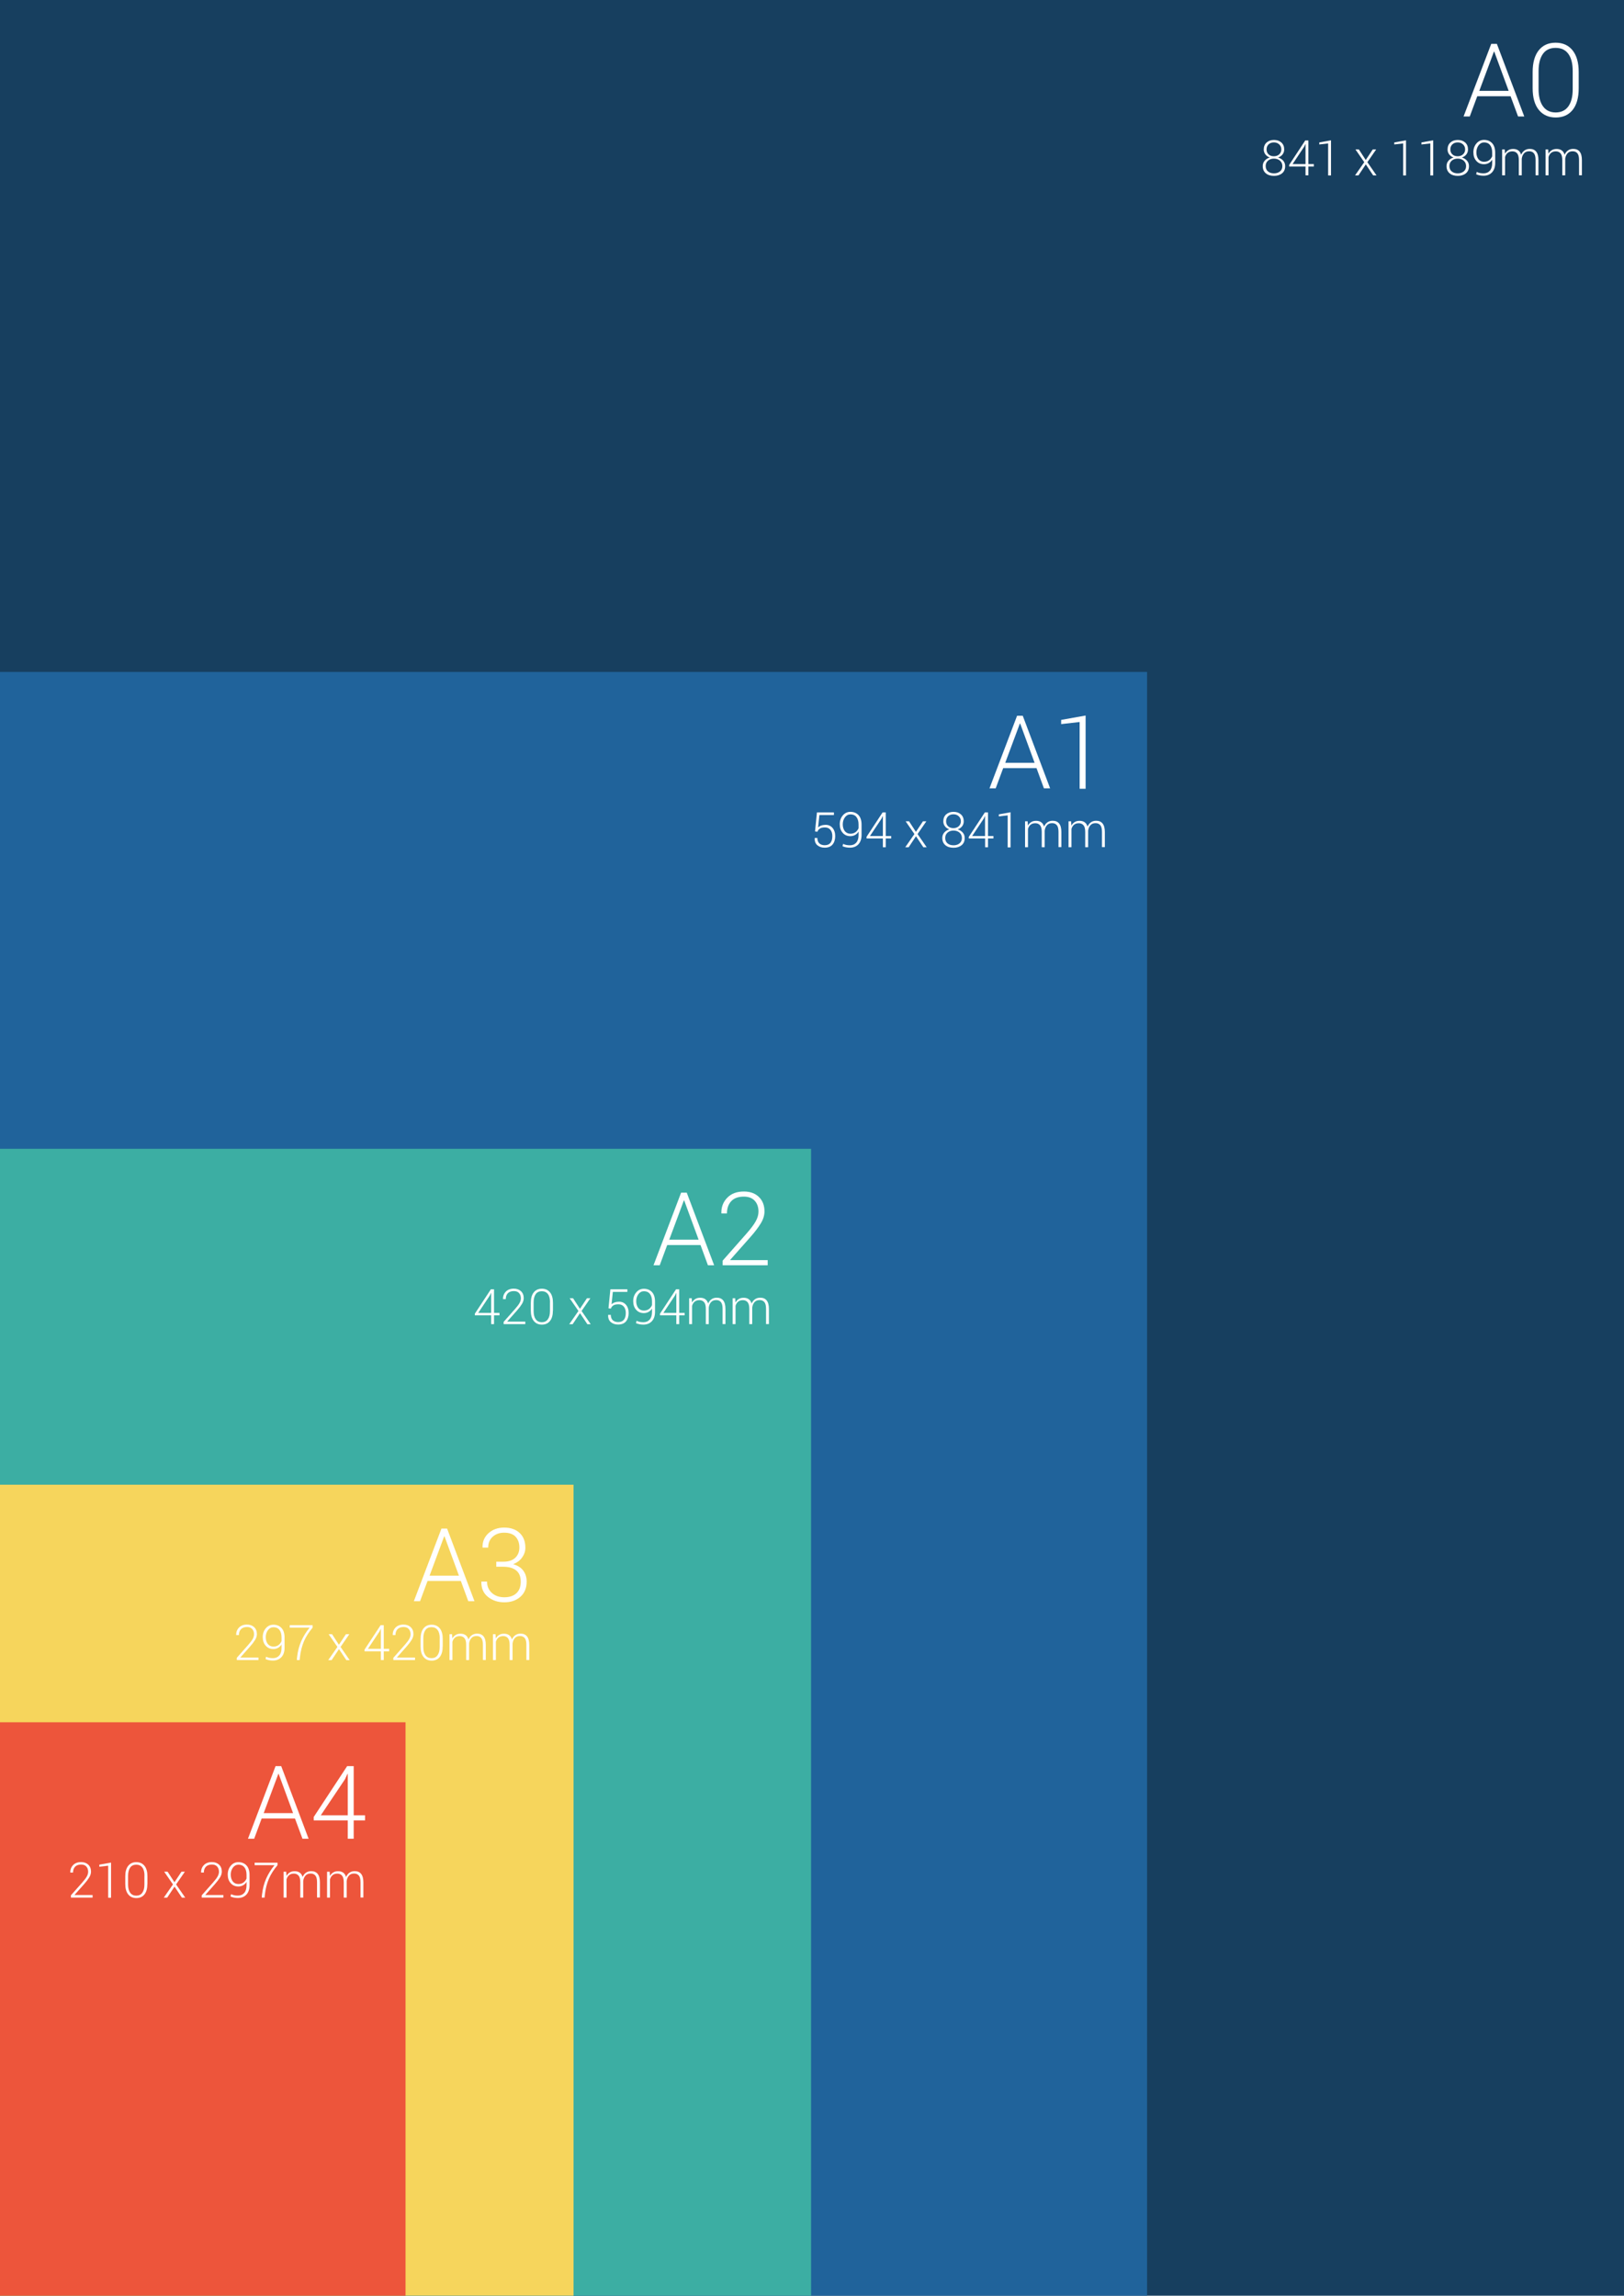 <?xml version="1.0" encoding="UTF-8"?> <!-- Generator: Adobe Illustrator 24.2.3, SVG Export Plug-In . SVG Version: 6.00 Build 0) --> <svg xmlns="http://www.w3.org/2000/svg" xmlns:xlink="http://www.w3.org/1999/xlink" version="1.1" id="Layer_1" x="0px" y="0px" viewBox="0 0 2383.9 3370.4" style="enable-background:new 0 0 2383.9 3370.4;" xml:space="preserve"> <style type="text/css"> .st0{fill:#173F5F;} .st1{fill:#20639B;} .st2{fill:#3CAEA3;} .st3{fill:#F6D55C;} .st4{fill:#ED553B;} .st5{fill:none;} .st6{enable-background:new ;} .st7{fill:#FFFFFF;} </style> <rect x="-1.4" y="-1.4" class="st0" width="2386.8" height="3373.2"></rect> <rect y="986.5" class="st1" width="1683.8" height="2383.9"></rect> <rect y="1686.6" class="st2" width="1190.6" height="1683.8"></rect> <rect y="2179.8" class="st3" width="841.9" height="1190.6"></rect> <rect y="2528.5" class="st4" width="595.3" height="841.9"></rect> <rect x="1822.4" y="56.7" class="st5" width="504.8" height="215.5"></rect> <g class="st6"> <path class="st7" d="M2217.4,141.3h-48.9l-11,29.7h-9.1L2189,64.4h8.3l40.2,106.6h-9.1L2217.4,141.3z M2171.5,133.4h43.1 l-21.2-57.7h-0.4L2171.5,133.4z"></path> <path class="st7" d="M2317.4,129.6c0,13.8-3,24.4-8.9,31.8c-6,7.4-14.2,11.1-24.8,11.1c-10.5,0-18.8-3.7-24.9-11.2 c-6-7.4-9-18-9-31.8v-23.8c0-13.7,3-24.3,8.9-31.8c6-7.5,14.2-11.2,24.8-11.2c10.6,0,18.9,3.7,24.9,11.2s9,18.1,9,31.8V129.6z M2308.6,104.3c0-10.9-2.1-19.3-6.4-25.2c-4.3-5.9-10.5-8.8-18.7-8.8c-8.2,0-14.4,2.9-18.6,8.8c-4.2,5.9-6.4,14.3-6.4,25.2v26.6 c0,10.8,2.2,19.2,6.5,25.2c4.3,6,10.5,9,18.6,9c8.1,0,14.3-3,18.6-8.9c4.3-6,6.4-14.4,6.4-25.2V104.3z"></path> </g> <g class="st6"> <path class="st7" d="M1885.1,219.4c0,2.8-0.8,5.2-2.4,7.3s-3.8,3.6-6.5,4.5c3.1,1,5.6,2.6,7.5,4.8s2.8,4.9,2.8,7.9 c0,4.6-1.5,8.1-4.6,10.6s-7,3.7-11.8,3.7c-4.9,0-8.9-1.2-11.9-3.7s-4.6-6-4.6-10.6c0-3,0.9-5.7,2.8-7.9s4.3-3.8,7.5-4.8 c-2.7-0.9-4.8-2.4-6.4-4.5s-2.4-4.5-2.4-7.2c0-4.4,1.4-7.8,4.2-10.3s6.4-3.7,10.8-3.7c4.4,0,8,1.2,10.8,3.7 S1885.1,215,1885.1,219.4z M1882.4,243.8c0-3.2-1.2-5.9-3.5-7.9c-2.3-2-5.3-3-8.8-3c-3.6,0-6.5,1-8.8,3c-2.3,2-3.4,4.7-3.4,7.9 c0,3.3,1.1,6,3.4,7.9s5.2,2.8,8.9,2.8c3.6,0,6.5-1,8.8-2.9S1882.4,247.2,1882.4,243.8z M1880.9,219.4c0-3-1-5.4-3.1-7.4 s-4.7-2.9-7.8-2.9c-3.2,0-5.8,0.9-7.8,2.8s-3,4.4-3,7.5c0,3,1,5.4,3,7.3s4.6,2.7,7.8,2.7c3.1,0,5.7-0.9,7.7-2.7 S1880.9,222.4,1880.9,219.4z"></path> <path class="st7" d="M1920.6,240.9h8v3.6h-8v12.9h-4.2v-12.9h-24v-2.4l23.6-35.9h4.6V240.9z M1897.4,240.9h19v-29.2l-0.2-0.1 l-1.8,3.8L1897.4,240.9z"></path> <path class="st7" d="M1953.8,257.6h-4.2v-47l-13,1.5v-3l17.2-3.1V257.6z"></path> <path class="st7" d="M2004.8,234.9l10.3-15.5h5l-12.9,18.7l13.4,19.4h-4.9l-10.8-16.2l-10.8,16.2h-5l13.5-19.4l-12.9-18.7h5 L2004.8,234.9z"></path> <path class="st7" d="M2063.9,257.6h-4.2v-47l-13,1.5v-3l17.2-3.1V257.6z"></path> <path class="st7" d="M2103.8,257.6h-4.2v-47l-13,1.5v-3l17.2-3.1V257.6z"></path> <path class="st7" d="M2154.9,219.4c0,2.8-0.8,5.2-2.4,7.3s-3.8,3.6-6.5,4.5c3.1,1,5.6,2.6,7.5,4.8s2.8,4.9,2.8,7.9 c0,4.6-1.5,8.1-4.6,10.6s-7,3.7-11.8,3.7c-4.9,0-8.9-1.2-11.9-3.7s-4.6-6-4.6-10.6c0-3,0.9-5.7,2.8-7.9s4.3-3.8,7.5-4.8 c-2.7-0.9-4.8-2.4-6.4-4.5s-2.4-4.5-2.4-7.2c0-4.4,1.4-7.8,4.2-10.3s6.4-3.7,10.8-3.7c4.4,0,8,1.2,10.8,3.7 S2154.9,215,2154.9,219.4z M2152.1,243.8c0-3.2-1.2-5.9-3.5-7.9c-2.3-2-5.3-3-8.8-3c-3.6,0-6.5,1-8.8,3c-2.3,2-3.4,4.7-3.4,7.9 c0,3.3,1.1,6,3.4,7.9s5.2,2.8,8.9,2.8c3.6,0,6.5-1,8.8-2.9S2152.1,247.2,2152.1,243.8z M2150.7,219.4c0-3-1-5.4-3.1-7.4 s-4.7-2.9-7.8-2.9c-3.2,0-5.8,0.9-7.8,2.8s-3,4.4-3,7.5c0,3,1,5.4,3,7.3s4.6,2.7,7.8,2.7c3.1,0,5.7-0.9,7.7-2.7 S2150.7,222.4,2150.7,219.4z"></path> <path class="st7" d="M2177.7,254.5c3.9,0,7-1.3,9.3-3.9c2.3-2.6,3.4-6.3,3.4-11.2v-5.1c-1.2,2.2-2.9,3.8-5,5s-4.4,1.8-7,1.8 c-4.7,0-8.4-1.6-11.3-4.9s-4.3-7.4-4.3-12.6c0-5.2,1.5-9.5,4.5-13s6.7-5.2,11.1-5.2c4.9,0,8.9,1.6,11.9,4.8s4.5,7.9,4.5,14v15.1 c0,5.9-1.6,10.5-4.7,13.8s-7.3,4.9-12.4,4.9c-1.8,0-3.7-0.2-5.5-0.5s-3.6-0.9-5.3-1.6l0.8-3.5c1.6,0.8,3.2,1.3,4.7,1.6 S2175.8,254.5,2177.7,254.5z M2178.4,237.5c3,0,5.6-0.8,7.6-2.3s3.5-3.5,4.4-5.8V224c0-4.8-1.1-8.5-3.2-11.1 c-2.1-2.6-5-3.8-8.6-3.8c-3.3,0-6,1.4-8.2,4.3c-2.1,2.9-3.2,6.3-3.2,10.4c0,3.9,1,7.2,3,9.9C2172.3,236.2,2175,237.5,2178.4,237.5z "></path> <path class="st7" d="M2208.8,219.4l0.4,6.3c1.2-2.2,2.8-3.9,4.9-5.2s4.4-1.8,7.3-1.8c2.9,0,5.3,0.7,7.3,2.1s3.4,3.6,4.2,6.4 c1.1-2.7,2.8-4.8,4.9-6.3s4.7-2.3,7.8-2.3c4.1,0,7.2,1.3,9.4,4s3.3,6.9,3.3,12.5v22.2h-4.2v-22.3c0-4.7-0.8-8-2.5-10 s-4-2.9-6.9-2.9c-3.3,0-5.8,1-7.6,3.1c-1.8,2-2.9,4.7-3.3,7.9c0,0.2,0,0.4,0,0.7s0,0.5,0,0.7v22.9h-4.3v-22.3 c0-4.6-0.8-7.9-2.5-9.9s-4-3-6.9-3c-3,0-5.3,0.8-7.1,2.3s-3,3.6-3.7,6.1v26.8h-4.3v-38H2208.8z"></path> <path class="st7" d="M2272.6,219.4l0.4,6.3c1.2-2.2,2.8-3.9,4.9-5.2s4.4-1.8,7.3-1.8c2.9,0,5.3,0.7,7.3,2.1s3.4,3.6,4.2,6.4 c1.1-2.7,2.8-4.8,4.9-6.3s4.7-2.3,7.8-2.3c4.1,0,7.2,1.3,9.4,4s3.3,6.9,3.3,12.5v22.2h-4.2v-22.3c0-4.7-0.8-8-2.5-10 s-4-2.9-6.9-2.9c-3.3,0-5.8,1-7.6,3.1c-1.8,2-2.9,4.7-3.3,7.9c0,0.2,0,0.4,0,0.7s0,0.5,0,0.7v22.9h-4.3v-22.3 c0-4.6-0.8-7.9-2.5-9.9s-4-3-6.9-3c-3,0-5.3,0.8-7.1,2.3s-3,3.6-3.7,6.1v26.8h-4.3v-38H2272.6z"></path> </g> <rect x="944.7" y="1043.2" class="st5" width="682.4" height="295.3"></rect> <g class="st6"> <path class="st7" d="M1521.5,1127.7h-48.9l-11,29.7h-9.1l40.5-106.6h8.3l40.2,106.6h-9.1L1521.5,1127.7z M1475.6,1119.9h43.1 l-21.2-57.7h-0.4L1475.6,1119.9z"></path> <path class="st7" d="M1593.6,1158h-8.8v-98l-27.1,3.1v-6.2l35.9-6.4V1158z"></path> </g> <g class="st6"> <path class="st7" d="M1196.4,1220.7l2.8-28h24.9v3.9h-21.3l-1.9,18.2c1.3-1.2,2.7-2.1,4.3-2.7s3.6-1,6.3-1.1 c4.4-0.1,7.9,1.4,10.5,4.4s4,7,4,12.1c0,5.2-1.3,9.3-3.9,12.4s-6.5,4.6-11.7,4.6c-4.2,0-7.7-1.2-10.5-3.5s-4.2-5.8-4-10.5l0.1-0.2 h3.8c0,3.4,1,6.1,2.9,7.9c2,1.8,4.6,2.7,7.8,2.7c3.8,0,6.6-1.1,8.5-3.4s2.8-5.6,2.8-10c0-3.8-0.9-6.9-2.8-9.2 c-1.9-2.3-4.5-3.5-7.9-3.5c-3.3,0-5.8,0.5-7.5,1.6s-3,2.6-3.7,4.7L1196.4,1220.7z"></path> <path class="st7" d="M1247.6,1241c3.9,0,7-1.3,9.3-3.9c2.3-2.6,3.4-6.3,3.4-11.2v-5.1c-1.2,2.2-2.9,3.8-5,5s-4.4,1.8-7,1.8 c-4.7,0-8.4-1.6-11.3-4.9s-4.3-7.4-4.3-12.6c0-5.2,1.5-9.5,4.5-13s6.7-5.2,11.1-5.2c4.9,0,8.9,1.6,11.9,4.8s4.5,7.9,4.5,14v15.1 c0,5.9-1.6,10.5-4.7,13.8s-7.3,4.9-12.4,4.9c-1.8,0-3.7-0.2-5.5-0.5s-3.6-0.9-5.3-1.6l0.8-3.5c1.6,0.8,3.2,1.3,4.7,1.6 S1245.7,1241,1247.6,1241z M1248.3,1224c3,0,5.6-0.8,7.6-2.3s3.5-3.5,4.4-5.8v-5.4c0-4.8-1.1-8.5-3.2-11.1c-2.1-2.6-5-3.8-8.6-3.8 c-3.3,0-6,1.4-8.2,4.3c-2.1,2.9-3.2,6.3-3.2,10.4c0,3.9,1,7.2,3,9.9C1242.2,1222.7,1244.9,1224,1248.3,1224z"></path> <path class="st7" d="M1300.2,1227.4h8v3.6h-8v12.9h-4.2v-12.9h-24v-2.4l23.6-35.9h4.6V1227.4z M1277,1227.4h19v-29.2l-0.2-0.1 l-1.8,3.8L1277,1227.4z"></path> <path class="st7" d="M1344.5,1221.3l10.3-15.5h5l-12.9,18.7l13.4,19.4h-4.9l-10.8-16.2l-10.8,16.2h-5l13.5-19.4l-12.9-18.7h5 L1344.5,1221.3z"></path> <path class="st7" d="M1414.7,1205.8c0,2.8-0.8,5.2-2.4,7.3s-3.8,3.6-6.5,4.5c3.1,1,5.6,2.6,7.5,4.8s2.8,4.9,2.8,7.9 c0,4.6-1.5,8.1-4.6,10.6s-7,3.7-11.8,3.7c-4.9,0-8.9-1.2-11.9-3.7s-4.6-6-4.6-10.6c0-3,0.9-5.7,2.8-7.9s4.3-3.8,7.5-4.8 c-2.7-0.9-4.8-2.4-6.4-4.5s-2.4-4.5-2.4-7.2c0-4.4,1.4-7.8,4.2-10.3s6.4-3.7,10.8-3.7c4.4,0,8,1.2,10.8,3.7 S1414.7,1201.5,1414.7,1205.8z M1412,1230.3c0-3.2-1.2-5.9-3.5-7.9c-2.3-2-5.3-3-8.8-3c-3.6,0-6.5,1-8.8,3c-2.3,2-3.4,4.7-3.4,7.9 c0,3.3,1.1,6,3.4,7.9s5.2,2.8,8.9,2.8c3.6,0,6.5-1,8.8-2.9S1412,1233.6,1412,1230.3z M1410.5,1205.8c0-3-1-5.4-3.1-7.4 s-4.7-2.9-7.8-2.9c-3.2,0-5.8,0.9-7.8,2.8s-3,4.4-3,7.5c0,3,1,5.4,3,7.3s4.6,2.7,7.8,2.7c3.1,0,5.7-0.9,7.7-2.7 S1410.5,1208.8,1410.5,1205.8z"></path> <path class="st7" d="M1450.3,1227.4h8v3.6h-8v12.9h-4.2v-12.9h-24v-2.4l23.6-35.9h4.6V1227.4z M1427,1227.4h19v-29.2l-0.2-0.1 l-1.8,3.8L1427,1227.4z"></path> <path class="st7" d="M1483.4,1244.1h-4.2v-47l-13,1.5v-3l17.2-3.1V1244.1z"></path> <path class="st7" d="M1508.5,1205.8l0.4,6.3c1.2-2.2,2.8-3.9,4.9-5.2s4.4-1.8,7.3-1.8c2.9,0,5.3,0.7,7.3,2.1s3.4,3.6,4.2,6.4 c1.1-2.7,2.8-4.8,4.9-6.3s4.7-2.3,7.8-2.3c4.1,0,7.2,1.3,9.4,4s3.3,6.9,3.3,12.5v22.2h-4.2v-22.3c0-4.7-0.8-8-2.5-10 s-4-2.9-6.9-2.9c-3.3,0-5.8,1-7.6,3.1c-1.8,2-2.9,4.7-3.3,7.9c0,0.2,0,0.4,0,0.7s0,0.5,0,0.7v22.9h-4.3v-22.3 c0-4.6-0.8-7.9-2.5-9.9s-4-3-6.9-3c-3,0-5.3,0.8-7.1,2.3s-3,3.6-3.7,6.1v26.8h-4.3v-38H1508.5z"></path> <path class="st7" d="M1572.3,1205.8l0.4,6.3c1.2-2.2,2.8-3.9,4.9-5.2s4.4-1.8,7.3-1.8c2.9,0,5.3,0.7,7.3,2.1s3.4,3.6,4.2,6.4 c1.1-2.7,2.8-4.8,4.9-6.3s4.7-2.3,7.8-2.3c4.1,0,7.2,1.3,9.4,4s3.3,6.9,3.3,12.5v22.2h-4.2v-22.3c0-4.7-0.8-8-2.5-10 s-4-2.9-6.9-2.9c-3.3,0-5.8,1-7.6,3.1c-1.8,2-2.9,4.7-3.3,7.9c0,0.2,0,0.4,0,0.7s0,0.5,0,0.7v22.9h-4.3v-22.3 c0-4.6-0.8-7.9-2.5-9.9s-4-3-6.9-3c-3,0-5.3,0.8-7.1,2.3s-3,3.6-3.7,6.1v26.8h-4.3v-38H1572.3z"></path> </g> <rect x="658.2" y="1743.3" class="st5" width="475.7" height="218.2"></rect> <g class="st6"> <path class="st7" d="M1028.3,1827.9h-48.9l-11,29.7h-9.1l40.5-106.6h8.3l40.2,106.6h-9.1L1028.3,1827.9z M982.4,1820h43.1 l-21.2-57.7h-0.4L982.4,1820z"></path> <path class="st7" d="M1127,1857.6h-66.2v-6.8l34.9-39.6c6.4-7.3,11-13.4,13.7-18.3c2.7-4.9,4-9.6,4-14.1c0-6.6-1.9-12-5.6-16 c-3.7-4-9-6-15.9-6c-8.1,0-14.3,2.2-18.5,6.7c-4.2,4.5-6.3,10.5-6.3,18h-8.1l-0.1-0.4c-0.2-8.9,2.6-16.4,8.6-22.6 s14.1-9.2,24.4-9.2c9.2,0,16.5,2.6,22,7.9c5.5,5.3,8.3,12.4,8.3,21.2c0,5.9-1.8,11.8-5.5,17.8c-3.7,6-8.8,12.8-15.4,20.2 l-29.4,33.2l0.1,0.4h54.9V1857.6z"></path> </g> <g class="st6"> <path class="st7" d="M725.2,1927.5h8v3.6h-8v12.9H721v-12.9h-24v-2.4l23.6-35.9h4.6V1927.5z M702,1927.5h19v-29.2l-0.2-0.1 l-1.8,3.8L702,1927.5z"></path> <path class="st7" d="M771.1,1944h-31.8v-3.3l16.8-19c3.1-3.5,5.3-6.4,6.6-8.8c1.3-2.4,1.9-4.6,1.9-6.8c0-3.2-0.9-5.7-2.7-7.7 s-4.3-2.9-7.6-2.9c-3.9,0-6.8,1.1-8.9,3.2c-2,2.2-3,5-3,8.6h-3.9l-0.1-0.2c-0.1-4.3,1.3-7.9,4.1-10.8s6.8-4.4,11.7-4.4 c4.4,0,7.9,1.3,10.6,3.8c2.6,2.5,4,5.9,4,10.2c0,2.8-0.9,5.7-2.7,8.6c-1.8,2.9-4.2,6.1-7.4,9.7l-14.1,15.9l0.1,0.2h26.4V1944z"></path> <path class="st7" d="M811.6,1924.1c0,6.6-1.4,11.7-4.3,15.3c-2.9,3.6-6.8,5.3-11.9,5.3c-5.1,0-9-1.8-11.9-5.4 c-2.9-3.6-4.3-8.7-4.3-15.2v-11.4c0-6.6,1.4-11.7,4.3-15.3c2.9-3.6,6.8-5.4,11.9-5.4c5.1,0,9.1,1.8,12,5.4s4.3,8.7,4.3,15.3V1924.1 z M807.4,1912c0-5.2-1-9.3-3.1-12.1c-2.1-2.8-5.1-4.2-9-4.2c-3.9,0-6.9,1.4-8.9,4.2s-3.1,6.9-3.1,12.1v12.8c0,5.2,1,9.2,3.1,12.1 c2.1,2.9,5.1,4.3,8.9,4.3c3.9,0,6.9-1.4,8.9-4.3c2.1-2.9,3.1-6.9,3.1-12.1V1912z"></path> <path class="st7" d="M851.3,1921.5l10.3-15.5h5l-12.9,18.7l13.4,19.4h-4.9l-10.8-16.2l-10.8,16.2h-5l13.5-19.4l-12.9-18.7h5 L851.3,1921.5z"></path> <path class="st7" d="M893.2,1920.8l2.8-28h24.9v3.9h-21.3l-1.9,18.2c1.3-1.2,2.7-2.1,4.3-2.7s3.6-1,6.3-1.1 c4.4-0.1,7.9,1.4,10.5,4.4s4,7,4,12.1c0,5.2-1.3,9.3-3.9,12.4c-2.6,3.1-6.5,4.6-11.7,4.6c-4.2,0-7.7-1.2-10.5-3.5s-4.2-5.8-4-10.5 l0.1-0.2h3.8c0,3.4,1,6.1,2.9,7.9c2,1.8,4.6,2.7,7.8,2.7c3.8,0,6.6-1.1,8.5-3.4c1.9-2.3,2.8-5.6,2.8-10c0-3.8-0.9-6.9-2.8-9.2 c-1.9-2.3-4.5-3.5-7.9-3.5c-3.3,0-5.8,0.5-7.5,1.6s-3,2.6-3.7,4.7L893.2,1920.8z"></path> <path class="st7" d="M944.4,1941.2c3.9,0,7-1.3,9.3-3.9c2.3-2.6,3.4-6.3,3.4-11.2v-5.1c-1.2,2.2-2.9,3.8-5,5 c-2.1,1.2-4.4,1.8-7,1.8c-4.7,0-8.4-1.6-11.3-4.9s-4.3-7.4-4.3-12.6c0-5.2,1.5-9.5,4.5-13s6.7-5.2,11.1-5.2c4.9,0,8.9,1.6,11.9,4.8 c3,3.2,4.5,7.9,4.5,14v15.1c0,5.9-1.6,10.5-4.7,13.8c-3.1,3.3-7.3,4.9-12.4,4.9c-1.8,0-3.7-0.2-5.5-0.5c-1.8-0.4-3.6-0.9-5.3-1.6 l0.8-3.5c1.6,0.8,3.2,1.3,4.7,1.6C940.7,1941,942.5,1941.2,944.4,1941.2z M945.1,1924.1c3,0,5.6-0.8,7.6-2.3 c2.1-1.6,3.5-3.5,4.4-5.8v-5.4c0-4.8-1.1-8.5-3.2-11.1c-2.1-2.6-5-3.8-8.6-3.8c-3.3,0-6,1.4-8.2,4.3c-2.1,2.9-3.2,6.3-3.2,10.4 c0,3.9,1,7.2,3,9.9C939,1922.8,941.7,1924.1,945.1,1924.1z"></path> <path class="st7" d="M997,1927.5h8v3.6h-8v12.9h-4.2v-12.9h-24v-2.4l23.6-35.9h4.6V1927.5z M973.8,1927.5h19v-29.2l-0.2-0.1 l-1.8,3.8L973.8,1927.5z"></path> <path class="st7" d="M1015.4,1906l0.4,6.3c1.2-2.2,2.8-3.9,4.9-5.2s4.4-1.8,7.3-1.8c2.9,0,5.3,0.7,7.3,2.1s3.4,3.6,4.2,6.4 c1.1-2.7,2.8-4.8,4.9-6.3s4.7-2.3,7.8-2.3c4.1,0,7.2,1.3,9.4,4s3.3,6.9,3.3,12.5v22.2h-4.2v-22.3c0-4.7-0.8-8-2.5-10 s-4-2.9-6.9-2.9c-3.3,0-5.8,1-7.6,3.1c-1.8,2-2.9,4.7-3.3,7.9c0,0.2,0,0.4,0,0.7s0,0.5,0,0.7v22.9h-4.3v-22.3 c0-4.6-0.8-7.9-2.5-9.9s-4-3-6.9-3c-3,0-5.3,0.8-7.1,2.3s-3,3.6-3.7,6.1v26.8h-4.3v-38H1015.4z"></path> <path class="st7" d="M1079.2,1906l0.4,6.3c1.2-2.2,2.8-3.9,4.9-5.2s4.4-1.8,7.3-1.8c2.9,0,5.3,0.7,7.3,2.1s3.4,3.6,4.2,6.4 c1.1-2.7,2.8-4.8,4.9-6.3s4.7-2.3,7.8-2.3c4.1,0,7.2,1.3,9.4,4s3.3,6.9,3.3,12.5v22.2h-4.2v-22.3c0-4.7-0.8-8-2.5-10 s-4-2.9-6.9-2.9c-3.3,0-5.8,1-7.6,3.1c-1.8,2-2.9,4.7-3.3,7.9c0,0.2,0,0.4,0,0.7s0,0.5,0,0.7v22.9h-4.3v-22.3 c0-4.6-0.8-7.9-2.5-9.9s-4-3-6.9-3c-3,0-5.3,0.8-7.1,2.3s-3,3.6-3.7,6.1v26.8h-4.3v-38H1079.2z"></path> </g> <rect x="266.2" y="2236.5" class="st5" width="515.9" height="210.2"></rect> <g class="st6"> <path class="st7" d="M676.5,2321.1h-48.9l-11,29.7h-9.1l40.5-106.6h8.3l40.2,106.6h-9.1L676.5,2321.1z M630.6,2313.3h43.1 l-21.2-57.7H652L630.6,2313.3z"></path> <path class="st7" d="M728.5,2292.8h10.2c7.8,0,13.6-1.9,17.7-5.8c4-3.9,6-8.9,6-15c0-6.6-1.9-11.9-5.6-15.9 c-3.8-4-9.4-5.9-16.8-5.9c-6.8,0-12.4,2-16.8,6c-4.4,4-6.6,9.3-6.6,15.9h-8.2l-0.1-0.4c-0.2-8.3,2.7-15.2,8.7-20.7 c6.1-5.5,13.7-8.3,23-8.3c9.5,0,17.1,2.6,22.7,7.8c5.6,5.2,8.5,12.5,8.5,21.8c0,5-1.6,9.8-4.7,14.2c-3.1,4.4-7.5,7.7-13.2,9.9 c6.6,1.9,11.6,5.1,14.9,9.6s4.9,9.9,4.9,16c0,9.5-3.1,16.9-9.2,22.3c-6.1,5.4-14,8.1-23.6,8.1c-9.3,0-17.3-2.6-24-7.9 c-6.7-5.3-9.9-12.7-9.7-22.1l0.1-0.4h8.2c0,6.8,2.4,12.3,7.1,16.6c4.7,4.3,10.8,6.4,18.3,6.4c7.6,0,13.5-2,17.7-5.9 s6.4-9.5,6.4-16.9c0-7.5-2.2-13-6.7-16.6c-4.4-3.6-10.8-5.4-19-5.4h-10.2V2292.8z"></path> </g> <g class="st6"> <path class="st7" d="M379.4,2437.2h-31.8v-3.3l16.8-19c3.1-3.5,5.3-6.4,6.6-8.8c1.3-2.4,1.9-4.6,1.9-6.8c0-3.2-0.9-5.7-2.7-7.7 s-4.3-2.9-7.6-2.9c-3.9,0-6.8,1.1-8.9,3.2c-2,2.2-3,5-3,8.6h-3.9l-0.1-0.2c-0.1-4.3,1.3-7.9,4.1-10.8s6.8-4.4,11.7-4.4 c4.4,0,7.9,1.3,10.6,3.8c2.6,2.5,4,5.9,4,10.2c0,2.8-0.9,5.7-2.7,8.6c-1.8,2.9-4.2,6.1-7.4,9.7l-14.1,15.9l0.1,0.2h26.4V2437.2z"></path> <path class="st7" d="M400.6,2434.4c3.9,0,7-1.3,9.3-3.9c2.3-2.6,3.4-6.3,3.4-11.2v-5.1c-1.2,2.2-2.9,3.8-5,5 c-2.1,1.2-4.4,1.8-7,1.8c-4.7,0-8.4-1.6-11.3-4.9s-4.3-7.4-4.3-12.6c0-5.2,1.5-9.5,4.5-13s6.7-5.2,11.1-5.2c4.9,0,8.9,1.6,11.9,4.8 c3,3.2,4.5,7.9,4.5,14v15.1c0,5.9-1.6,10.5-4.7,13.8c-3.1,3.3-7.3,4.9-12.4,4.9c-1.8,0-3.7-0.2-5.5-0.5c-1.8-0.4-3.6-0.9-5.3-1.6 l0.8-3.5c1.6,0.8,3.2,1.3,4.7,1.6C396.9,2434.2,398.7,2434.4,400.6,2434.4z M401.3,2417.4c3,0,5.6-0.8,7.6-2.3 c2.1-1.6,3.5-3.5,4.4-5.8v-5.4c0-4.8-1.1-8.5-3.2-11.1c-2.1-2.6-5-3.8-8.6-3.8c-3.3,0-6,1.4-8.2,4.3c-2.1,2.9-3.2,6.3-3.2,10.4 c0,3.9,1,7.2,3,9.9C395.2,2416,397.9,2417.4,401.3,2417.4z"></path> <path class="st7" d="M458.9,2389.6c-5.5,6.6-9.8,13.2-12.7,20c-2.9,6.8-4.9,14.5-5.9,23.3l-0.4,4.3h-4.2l0.4-4.3 c1-8.7,3-16.5,6.1-23.5s7.2-13.6,12.3-19.8h-29.2v-3.6h33.6V2389.6z"></path> <path class="st7" d="M497.5,2414.7l10.3-15.5h5l-12.9,18.7l13.4,19.4h-4.9l-10.8-16.2l-10.8,16.2h-5l13.5-19.4l-12.9-18.7h5 L497.5,2414.7z"></path> <path class="st7" d="M563.3,2420.7h8v3.6h-8v12.9h-4.2v-12.9h-24v-2.4l23.6-35.9h4.6V2420.7z M540.1,2420.7h19v-29.2l-0.2-0.1 l-1.8,3.8L540.1,2420.7z"></path> <path class="st7" d="M609.2,2437.2h-31.8v-3.3l16.8-19c3.1-3.5,5.3-6.4,6.6-8.8c1.3-2.4,1.9-4.6,1.9-6.8c0-3.2-0.9-5.7-2.7-7.7 s-4.3-2.9-7.6-2.9c-3.9,0-6.8,1.1-8.9,3.2c-2,2.2-3,5-3,8.6h-3.9l-0.1-0.2c-0.1-4.3,1.3-7.9,4.1-10.8s6.8-4.4,11.7-4.4 c4.4,0,7.9,1.3,10.6,3.8c2.6,2.5,4,5.9,4,10.2c0,2.8-0.9,5.7-2.7,8.6c-1.8,2.9-4.2,6.1-7.4,9.7l-14.1,15.9l0.1,0.2h26.4V2437.2z"></path> <path class="st7" d="M649.8,2417.4c0,6.6-1.4,11.7-4.3,15.3s-6.8,5.3-11.9,5.3c-5.1,0-9-1.8-11.9-5.4c-2.9-3.6-4.3-8.7-4.3-15.2 v-11.4c0-6.6,1.4-11.7,4.3-15.3c2.9-3.6,6.8-5.4,11.9-5.4c5.1,0,9.1,1.8,12,5.4s4.3,8.7,4.3,15.3V2417.4z M645.5,2405.2 c0-5.2-1-9.3-3.1-12.1s-5.1-4.2-9-4.2c-3.9,0-6.9,1.4-8.9,4.2s-3.1,6.9-3.1,12.1v12.8c0,5.2,1,9.2,3.1,12.1 c2.1,2.9,5.1,4.3,8.9,4.3c3.9,0,6.9-1.4,8.9-4.3c2.1-2.9,3.1-6.9,3.1-12.1V2405.2z"></path> <path class="st7" d="M663.6,2399.2l0.4,6.3c1.2-2.2,2.8-3.9,4.9-5.2s4.4-1.8,7.3-1.8c2.9,0,5.3,0.7,7.3,2.1s3.4,3.6,4.2,6.4 c1.1-2.7,2.8-4.8,4.9-6.3s4.7-2.3,7.8-2.3c4.1,0,7.2,1.3,9.4,4s3.3,6.9,3.3,12.5v22.2h-4.2v-22.3c0-4.7-0.8-8-2.5-10 s-4-2.9-6.9-2.9c-3.3,0-5.8,1-7.6,3.1c-1.8,2-2.9,4.7-3.3,7.9c0,0.2,0,0.4,0,0.7s0,0.5,0,0.7v22.9h-4.3v-22.3 c0-4.6-0.8-7.9-2.5-9.9s-4-3-6.9-3c-3,0-5.3,0.8-7.1,2.3s-3,3.6-3.7,6.1v26.8h-4.3v-38H663.6z"></path> <path class="st7" d="M727.4,2399.2l0.4,6.3c1.2-2.2,2.8-3.9,4.9-5.2s4.4-1.8,7.3-1.8c2.9,0,5.3,0.7,7.3,2.1s3.4,3.6,4.2,6.4 c1.1-2.7,2.8-4.8,4.9-6.3s4.7-2.3,7.8-2.3c4.1,0,7.2,1.3,9.4,4s3.3,6.9,3.3,12.5v22.2h-4.2v-22.3c0-4.7-0.8-8-2.5-10 s-4-2.9-6.9-2.9c-3.3,0-5.8,1-7.6,3.1c-1.8,2-2.9,4.7-3.3,7.9c0,0.2,0,0.4,0,0.7s0,0.5,0,0.7v22.9h-4.3v-22.3 c0-4.6-0.8-7.9-2.5-9.9s-4-3-6.9-3c-3,0-5.3,0.8-7.1,2.3s-3,3.6-3.7,6.1v26.8h-4.3v-38H727.4z"></path> </g> <rect x="78.9" y="2585.2" class="st5" width="459.7" height="202.3"></rect> <g class="st6"> <path class="st7" d="M433,2669.8h-48.9l-11,29.7h-9.1l40.5-106.6h8.3l40.2,106.6H444L433,2669.8z M387.1,2661.9h43.1l-21.2-57.7 h-0.4L387.1,2661.9z"></path> <path class="st7" d="M519.2,2665.1h16.7v7.5h-16.7v26.9h-8.7v-26.9h-50v-5l49.1-74.7h9.6V2665.1z M470.9,2665.1h39.6v-60.8 l-0.4-0.1l-3.7,8L470.9,2665.1z"></path> </g> <g class="st6"> <path class="st7" d="M135.9,2785.9h-31.8v-3.3l16.8-19c3.1-3.5,5.3-6.4,6.6-8.8c1.3-2.4,1.9-4.6,1.9-6.8c0-3.2-0.9-5.7-2.7-7.7 s-4.3-2.9-7.6-2.9c-3.9,0-6.8,1.1-8.9,3.2c-2,2.2-3,5-3,8.6h-3.9l-0.1-0.2c-0.1-4.3,1.3-7.9,4.1-10.8s6.8-4.4,11.7-4.4 c4.4,0,7.9,1.3,10.6,3.8c2.6,2.5,4,5.9,4,10.2c0,2.8-0.9,5.7-2.7,8.6c-1.8,2.9-4.2,6.1-7.4,9.7l-14.1,15.9l0.1,0.2h26.4V2785.9z"></path> <path class="st7" d="M163,2786.1h-4.2v-47l-13,1.5v-3l17.2-3.1V2786.1z"></path> <path class="st7" d="M216.3,2766c0,6.6-1.4,11.7-4.3,15.3c-2.9,3.6-6.8,5.3-11.9,5.3c-5.1,0-9-1.8-11.9-5.4 c-2.9-3.6-4.3-8.7-4.3-15.2v-11.4c0-6.6,1.4-11.7,4.3-15.3c2.9-3.6,6.8-5.4,11.9-5.4c5.1,0,9.1,1.8,12,5.4s4.3,8.7,4.3,15.3V2766z M212.1,2753.9c0-5.2-1-9.3-3.1-12.1c-2.1-2.8-5.1-4.2-9-4.2c-3.9,0-6.9,1.4-8.9,4.2s-3.1,6.9-3.1,12.1v12.8c0,5.2,1,9.2,3.1,12.1 s5.1,4.3,8.9,4.3c3.9,0,6.9-1.4,8.9-4.3c2.1-2.9,3.1-6.9,3.1-12.1V2753.9z"></path> <path class="st7" d="M256.1,2763.4l10.3-15.5h5l-12.9,18.7l13.4,19.4H267l-10.8-16.2l-10.8,16.2h-5l13.5-19.4l-12.9-18.7h5 L256.1,2763.4z"></path> <path class="st7" d="M327.9,2785.9h-31.8v-3.3l16.8-19c3.1-3.5,5.3-6.4,6.6-8.8c1.3-2.4,1.9-4.6,1.9-6.8c0-3.2-0.9-5.7-2.7-7.7 s-4.3-2.9-7.6-2.9c-3.9,0-6.8,1.1-8.9,3.2c-2,2.2-3,5-3,8.6h-3.9l-0.1-0.2c-0.1-4.3,1.3-7.9,4.1-10.8s6.8-4.4,11.7-4.4 c4.4,0,7.9,1.3,10.6,3.8c2.6,2.5,4,5.9,4,10.2c0,2.8-0.9,5.7-2.7,8.6c-1.8,2.9-4.2,6.1-7.4,9.7l-14.1,15.9l0.1,0.2h26.4V2785.9z"></path> <path class="st7" d="M349.2,2783c3.9,0,7-1.3,9.3-3.9c2.3-2.6,3.4-6.3,3.4-11.2v-5.1c-1.2,2.2-2.9,3.8-5,5c-2.1,1.2-4.4,1.8-7,1.8 c-4.7,0-8.4-1.6-11.3-4.9s-4.3-7.4-4.3-12.6c0-5.2,1.5-9.5,4.5-13s6.7-5.2,11.1-5.2c4.9,0,8.9,1.6,11.9,4.8c3,3.2,4.5,7.9,4.5,14 v15.1c0,5.9-1.6,10.5-4.7,13.8c-3.1,3.3-7.3,4.9-12.4,4.9c-1.8,0-3.7-0.2-5.5-0.5c-1.8-0.4-3.6-0.9-5.3-1.6l0.8-3.5 c1.6,0.8,3.2,1.3,4.7,1.6C345.5,2782.9,347.2,2783,349.2,2783z M349.9,2766c3,0,5.6-0.8,7.6-2.3c2.1-1.6,3.5-3.5,4.4-5.8v-5.4 c0-4.8-1.1-8.6-3.2-11.1c-2.1-2.6-5-3.8-8.6-3.8c-3.3,0-6,1.4-8.2,4.3c-2.1,2.9-3.2,6.3-3.2,10.4c0,3.9,1,7.2,3,9.9 C343.7,2764.7,346.4,2766,349.9,2766z"></path> <path class="st7" d="M407.4,2738.3c-5.5,6.6-9.8,13.2-12.7,20c-2.9,6.8-4.9,14.5-5.9,23.3l-0.4,4.3h-4.2l0.4-4.3 c1-8.7,3-16.5,6.1-23.5s7.2-13.6,12.3-19.8h-29.2v-3.6h33.6V2738.3z"></path> <path class="st7" d="M420.1,2747.9l0.4,6.3c1.2-2.2,2.8-3.9,4.9-5.2s4.4-1.8,7.3-1.8c2.9,0,5.3,0.7,7.3,2.1s3.4,3.6,4.2,6.4 c1.1-2.7,2.8-4.8,4.9-6.3s4.7-2.3,7.8-2.3c4.1,0,7.2,1.3,9.4,4s3.3,6.9,3.3,12.5v22.2h-4.2v-22.3c0-4.7-0.8-8-2.5-10 s-4-2.9-6.9-2.9c-3.3,0-5.8,1-7.6,3.1c-1.8,2-2.9,4.7-3.3,7.9c0,0.2,0,0.4,0,0.7c0,0.3,0,0.5,0,0.7v22.9h-4.3v-22.3 c0-4.6-0.8-7.9-2.5-9.9s-4-3-6.9-3c-3,0-5.3,0.8-7.1,2.3c-1.7,1.5-3,3.6-3.7,6.1v26.8h-4.3v-38H420.1z"></path> <path class="st7" d="M483.9,2747.9l0.4,6.3c1.2-2.2,2.8-3.9,4.9-5.2s4.4-1.8,7.3-1.8c2.9,0,5.3,0.7,7.3,2.1s3.4,3.6,4.2,6.4 c1.1-2.7,2.8-4.8,4.9-6.3s4.7-2.3,7.8-2.3c4.1,0,7.2,1.3,9.4,4s3.3,6.9,3.3,12.5v22.2h-4.2v-22.3c0-4.7-0.8-8-2.5-10 s-4-2.9-6.9-2.9c-3.3,0-5.8,1-7.6,3.1c-1.8,2-2.9,4.7-3.3,7.9c0,0.2,0,0.4,0,0.7c0,0.3,0,0.5,0,0.7v22.9h-4.3v-22.3 c0-4.6-0.8-7.9-2.5-9.9s-4-3-6.9-3c-3,0-5.3,0.8-7.1,2.3c-1.7,1.5-3,3.6-3.7,6.1v26.8h-4.3v-38H483.9z"></path> </g> </svg> 